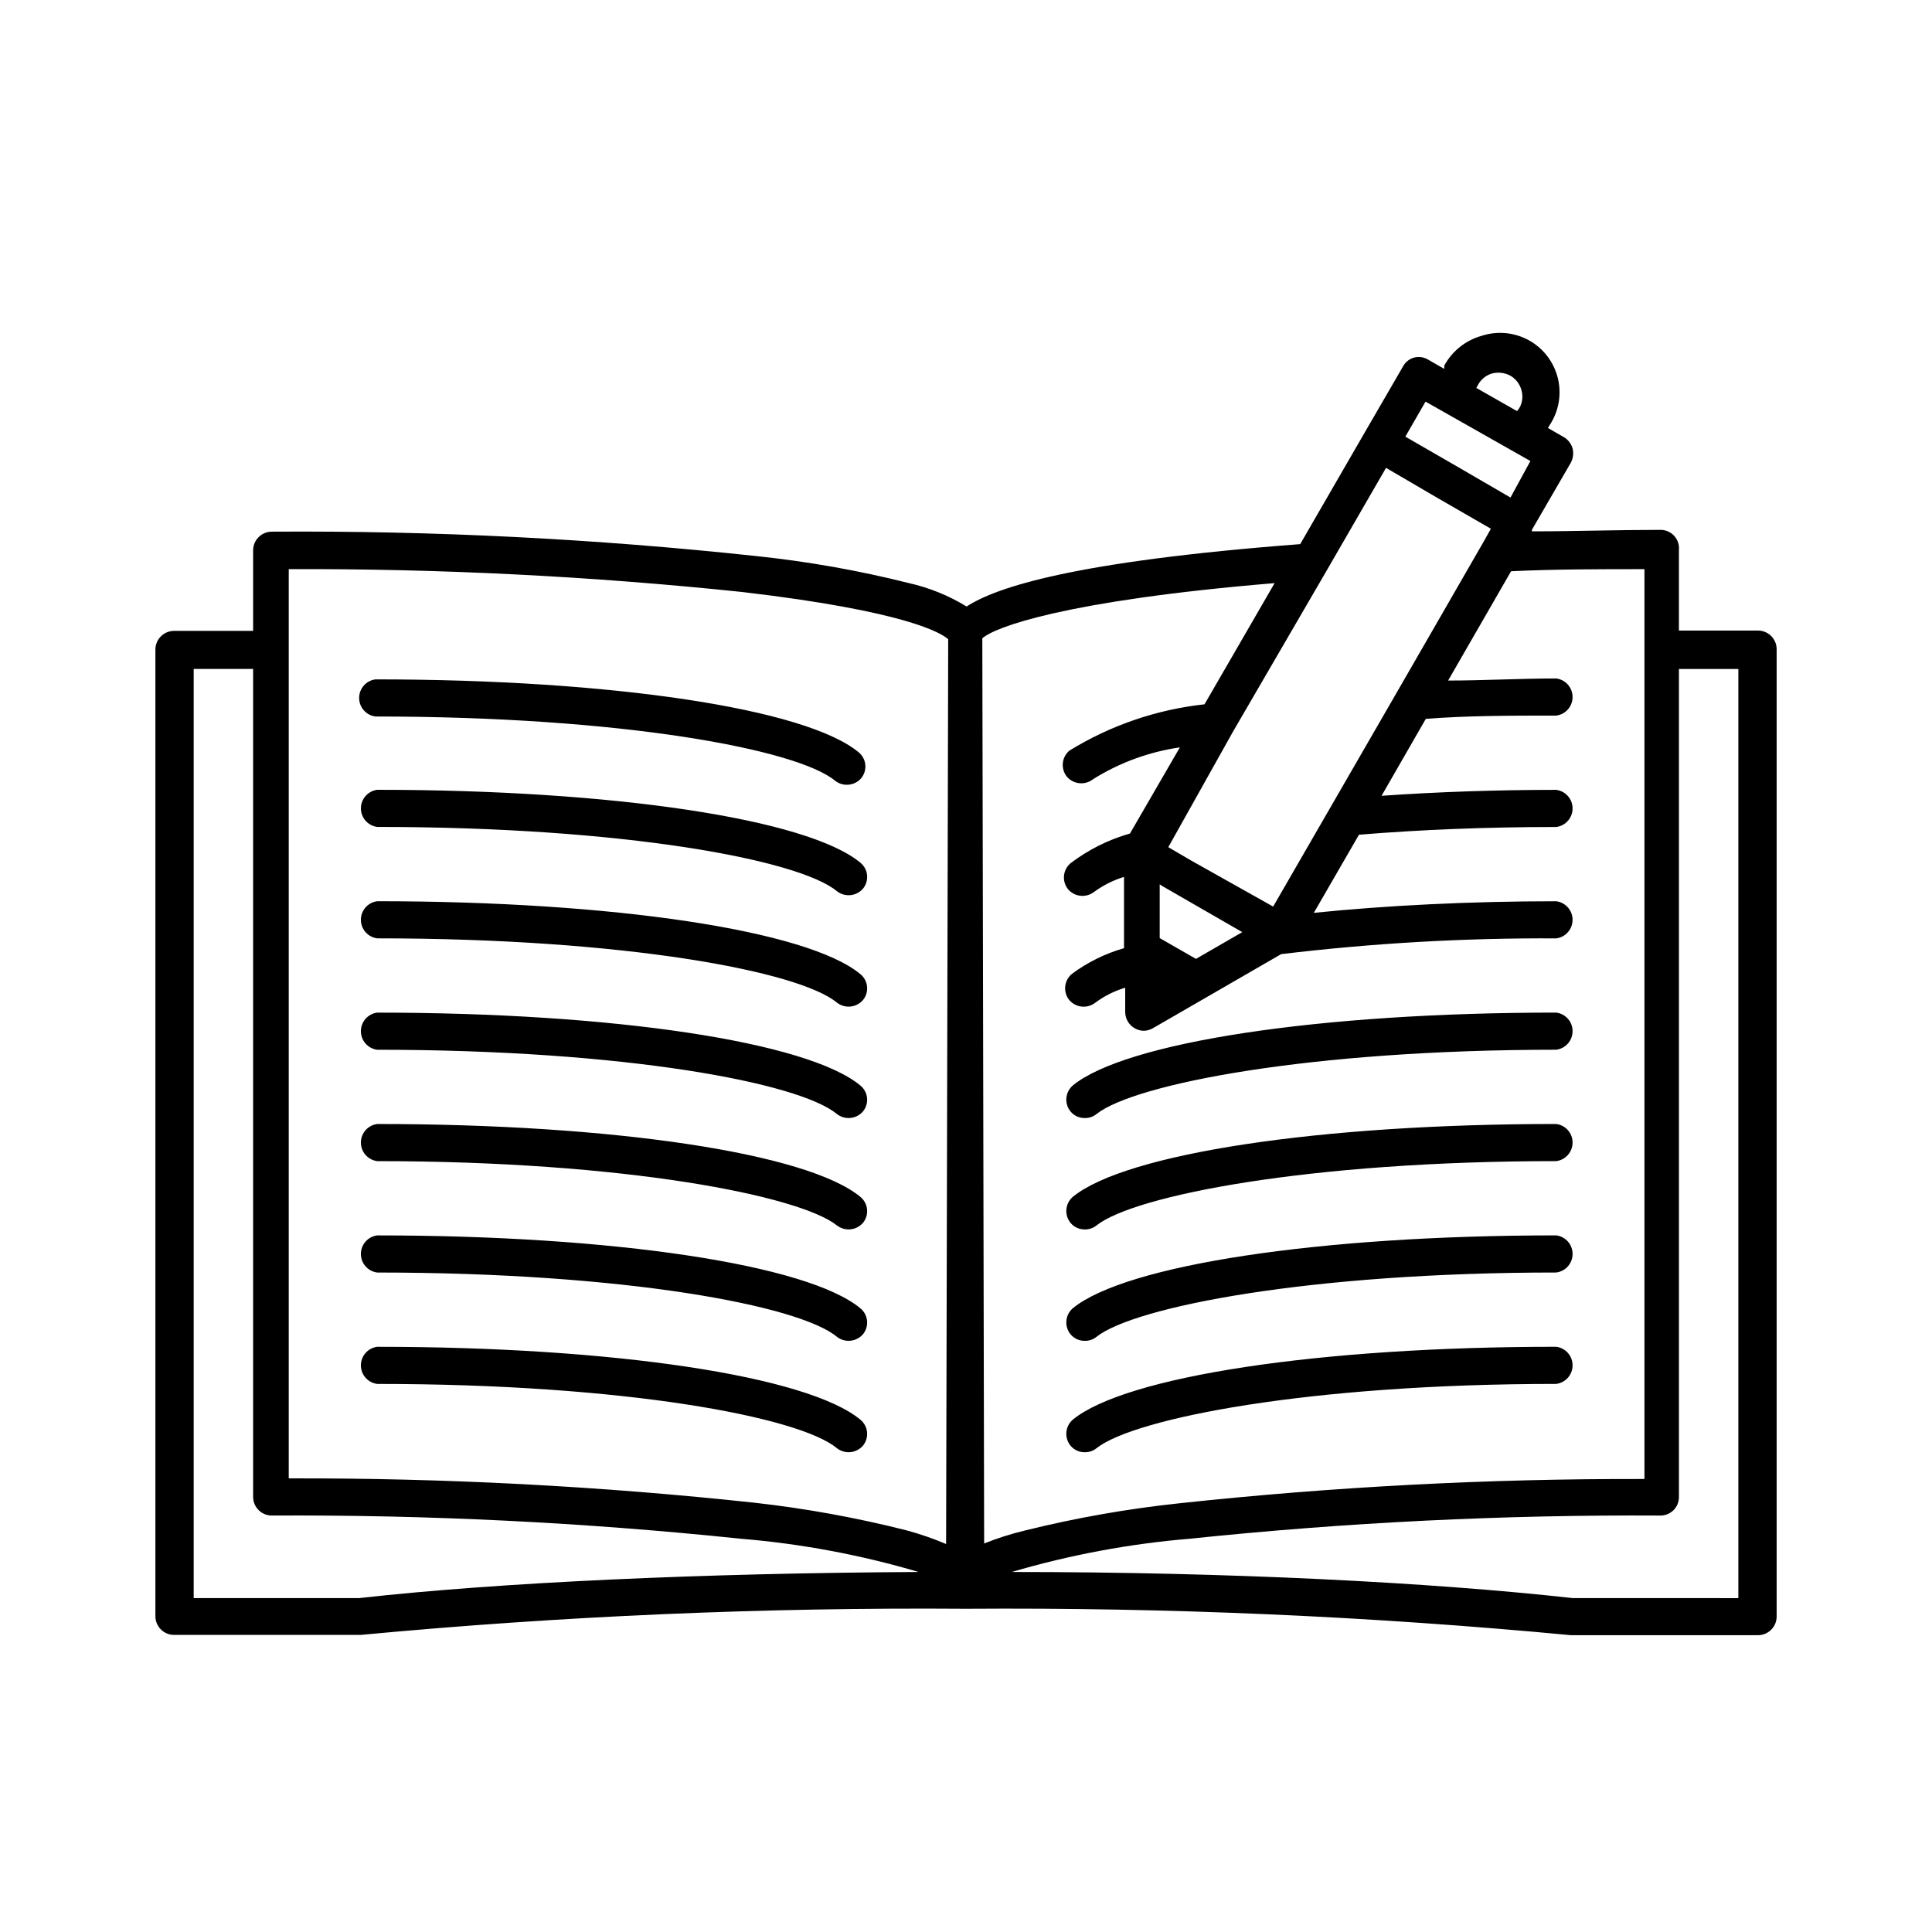 <?xml version="1.0" encoding="UTF-8"?>
<!-- The Best Svg Icon site in the world: iconSvg.co, Visit us! https://iconsvg.co -->
<svg fill="#000000" width="800px" height="800px" version="1.1" viewBox="144 144 512 512" xmlns="http://www.w3.org/2000/svg">
 <path d="m371.97 461.16c1.023 0.816 1.676 2.012 1.809 3.316 0.133 1.301-0.262 2.602-1.098 3.609-1.773 2.027-4.82 2.305-6.93 0.633-9.996-7.871-56.129-17.004-121.78-17.004h0.004c-2.481-0.316-4.336-2.422-4.336-4.922 0-2.496 1.855-4.606 4.336-4.918 62.582 0 113.98 7.715 128 19.285zm-128-48.805h0.004c-2.481 0.312-4.336 2.422-4.336 4.918 0 2.5 1.855 4.606 4.336 4.922 65.652 0 111.78 8.738 121.78 17.004h-0.004c2.109 1.672 5.156 1.395 6.93-0.633 0.836-1.008 1.23-2.309 1.098-3.609-0.133-1.305-0.785-2.5-1.809-3.316-14.012-11.574-65.414-19.285-128-19.285zm0 88.559h0.004c-2.481 0.312-4.336 2.422-4.336 4.918 0 2.5 1.855 4.609 4.336 4.922 65.652 0 111.78 8.738 121.78 17.004h-0.004c2.109 1.672 5.156 1.395 6.93-0.629 0.836-1.008 1.23-2.312 1.098-3.613-0.133-1.305-0.785-2.496-1.809-3.316-14.012-11.57-65.414-19.285-128-19.285zm0-29.52h0.004c-2.481 0.312-4.336 2.422-4.336 4.918 0 2.5 1.855 4.606 4.336 4.922 65.652 0 111.78 8.738 121.78 17.004h-0.004c2.109 1.672 5.156 1.395 6.93-0.629 0.836-1.008 1.23-2.312 1.098-3.613-0.133-1.305-0.785-2.496-1.809-3.316-14.012-11.57-65.414-19.285-128-19.285zm0-88.559 0.004-0.004c-2.481 0.316-4.336 2.422-4.336 4.922 0 2.496 1.855 4.606 4.336 4.918 65.652 0 111.78 8.738 121.78 17.004h-0.004c2.109 1.676 5.156 1.398 6.93-0.629 0.836-1.008 1.23-2.309 1.098-3.613-0.133-1.301-0.785-2.496-1.809-3.312-14.012-11.574-65.414-19.289-128-19.289zm187.52 146.02c1.145 0.02 2.262-0.371 3.148-1.102 9.996-7.871 56.129-17.004 121.78-17.004h-0.004c2.481-0.312 4.336-2.422 4.336-4.922 0-2.496-1.855-4.606-4.336-4.918-62.977 0-114.07 7.871-128.08 19.285-2.062 1.75-2.344 4.836-0.629 6.93 0.934 1.121 2.324 1.758 3.781 1.73zm0-29.52c1.145 0.02 2.262-0.371 3.148-1.102 9.996-7.871 56.129-17.004 121.78-17.004h-0.004c2.481-0.316 4.336-2.422 4.336-4.922 0-2.496-1.855-4.606-4.336-4.918-62.977 0-114.07 7.871-128.08 19.285-2.062 1.75-2.344 4.836-0.629 6.93 0.934 1.117 2.324 1.758 3.781 1.73zm-187.51-146.03c-2.481 0.316-4.336 2.422-4.336 4.922 0 2.496 1.855 4.606 4.336 4.918 65.652 0 111.78 8.738 121.78 17.004h-0.004c2.109 1.676 5.156 1.398 6.93-0.629 0.836-1.008 1.23-2.309 1.098-3.613-0.133-1.301-0.785-2.496-1.809-3.312-14.012-11.574-65.414-19.289-128-19.289zm187.51 116.51c1.145 0.02 2.262-0.371 3.148-1.102 9.996-7.871 56.129-17.004 121.78-17.004h-0.004c2.481-0.316 4.336-2.422 4.336-4.922 0-2.496-1.855-4.606-4.336-4.918-62.977 0-114.07 7.871-128.08 19.285-2.062 1.75-2.344 4.832-0.629 6.926 0.934 1.121 2.324 1.758 3.781 1.734zm0-29.52c1.145 0.02 2.262-0.371 3.148-1.102 9.996-7.871 56.129-17.004 121.78-17.004h-0.004c2.481-0.316 4.336-2.422 4.336-4.922 0-2.496-1.855-4.606-4.336-4.918-62.977 0-114.07 7.871-128.08 19.285-2.062 1.75-2.344 4.832-0.629 6.926 0.934 1.121 2.324 1.758 3.781 1.734zm183.34-124.14v256.23c0 2.742-2.219 4.961-4.957 4.961h-49.516c-53.297-5.039-106.82-7.379-160.35-7.008-53.562-0.395-107.11 1.918-160.43 6.93h-49.516c-2.707-0.043-4.879-2.25-4.879-4.961v-256.16c0-2.707 2.172-4.914 4.879-4.957h21.02v-21.414c0.043-2.707 2.25-4.879 4.961-4.879 42.832-0.281 85.645 1.875 128.23 6.453 13.664 1.422 27.215 3.812 40.539 7.164 5.426 1.215 10.613 3.316 15.352 6.219 7.871-5.117 28.418-11.965 88.402-16.531l16.926-29.285 10.312-17.789c0.609-1.148 1.66-2 2.91-2.359 1.285-0.34 2.648-0.141 3.781 0.551l4.25 2.441v-0.867c2.086-3.844 5.633-6.684 9.84-7.875 4.168-1.383 8.727-0.965 12.574 1.156 3.844 2.121 6.629 5.754 7.68 10.02s0.273 8.777-2.148 12.441l-0.473 0.789 4.25 2.441v-0.004c1.113 0.672 1.93 1.742 2.285 2.992 0.316 1.273 0.148 2.621-0.473 3.777l-10.312 17.789v0.395c11.18 0 22.672-0.395 34.32-0.395v0.004c1.34 0.059 2.598 0.664 3.477 1.676 0.875 1.016 1.301 2.344 1.168 3.676v21.332h20.625v0.004c1.383-0.09 2.742 0.406 3.742 1.363 1.004 0.957 1.559 2.289 1.531 3.672zm-227.42 244.43c-15.398-4.551-31.227-7.504-47.23-8.816-41.316-4.312-82.84-6.363-124.38-6.137-2.617-0.125-4.684-2.262-4.723-4.883v-219.47h-15.746v246.24h43.77c37.234-4.172 90.844-6.613 148.31-6.93zm7.871-247.18c-1.73-1.574-10.863-7.398-54.555-12.516h0.004c-39.93-4.184-80.059-6.207-120.21-6.062v240.96c41.258-0.117 82.492 2.039 123.51 6.457 13.559 1.523 27 3.969 40.227 7.32 3.57 0.961 7.07 2.172 10.469 3.621zm139.96-66.598 10.785 6.141 0.551-0.707c0.871-1.445 1.098-3.184 0.633-4.805-0.422-1.621-1.469-3.008-2.914-3.856-1.469-0.797-3.18-1.02-4.801-0.629-1.613 0.445-2.973 1.527-3.781 2.988zm-18.812 12.91 14.328 8.266 13.539 7.871 5.273-9.68-27.789-15.742zm-45.578 78.012-17.242 30.781 6.062 3.543 21.727 12.199 32.906-56.992 22.672-39.359 2.125-3.777-14.328-8.266-13.461-7.871-15.742 27.238zm-18.812 41.094-0.707-0.473v14.25l9.605 5.512 12.281-7.086zm-47.23 174.21h-0.004c3.559-1.418 7.215-2.574 10.941-3.465 13.359-3.309 26.934-5.703 40.621-7.164 40.992-4.414 82.199-6.57 123.43-6.453v-241.12c-11.965 0-23.617 0-35.344 0.551l-16.688 28.969c9.367 0 18.973-0.551 28.652-0.551h-0.004c2.481 0.316 4.336 2.422 4.336 4.922 0 2.496-1.855 4.606-4.336 4.918-11.73 0-23.617 0-34.559 0.867l-11.73 20.387c14.641-1.023 30.23-1.574 46.289-1.574 2.481 0.316 4.336 2.422 4.336 4.922 0 2.496-1.855 4.606-4.336 4.918-18.344 0-35.895 0.707-52.27 2.047l-11.965 20.703c19.445-1.969 41.406-3.07 64.234-3.07 2.481 0.316 4.336 2.422 4.336 4.922 0 2.496-1.855 4.606-4.336 4.918-24.359-0.129-48.707 1.266-72.895 4.176l-33.93 19.602 0.004-0.004c-0.762 0.461-1.633 0.707-2.519 0.711-0.863-0.012-1.707-0.258-2.441-0.711-1.504-0.887-2.434-2.5-2.441-4.25v-6.453c-2.832 0.844-5.496 2.176-7.871 3.934-2.106 1.676-5.156 1.398-6.926-0.629-1.719-2.094-1.438-5.176 0.629-6.926 4.16-3.109 8.855-5.43 13.855-6.852v-18.891c-2.824 0.867-5.484 2.195-7.875 3.938-2.106 1.672-5.156 1.395-6.926-0.633-1.715-2.094-1.438-5.176 0.629-6.926 4.711-3.586 10.051-6.258 15.746-7.871l13.227-22.828-0.004-0.004c-8.164 1.18-15.992 4.047-22.984 8.426-2.109 1.672-5.156 1.395-6.93-0.629-1.715-2.094-1.434-5.18 0.633-6.93 10.879-6.703 23.113-10.898 35.816-12.281l18.578-32.117c-55.812 4.644-74.312 11.73-77.461 14.641zm199.87-231.75h-15.746v219.47c0 2.695-2.184 4.883-4.879 4.883-41.645-0.238-83.273 1.812-124.69 6.137-16.004 1.332-31.828 4.285-47.234 8.816 57.543 0 111.15 2.754 148.7 6.926l43.848 0.004zm-361.17 2.754v0.004c-2.481 0.312-4.336 2.422-4.336 4.918 0 2.5 1.855 4.606 4.336 4.922 65.652 0 111.78 8.738 121.78 17.004h-0.004c2.109 1.672 5.16 1.395 6.93-0.633 0.836-1.008 1.23-2.309 1.098-3.609-0.133-1.305-0.785-2.5-1.809-3.316-14.012-11.57-65.418-19.285-128-19.285z"/>
</svg>